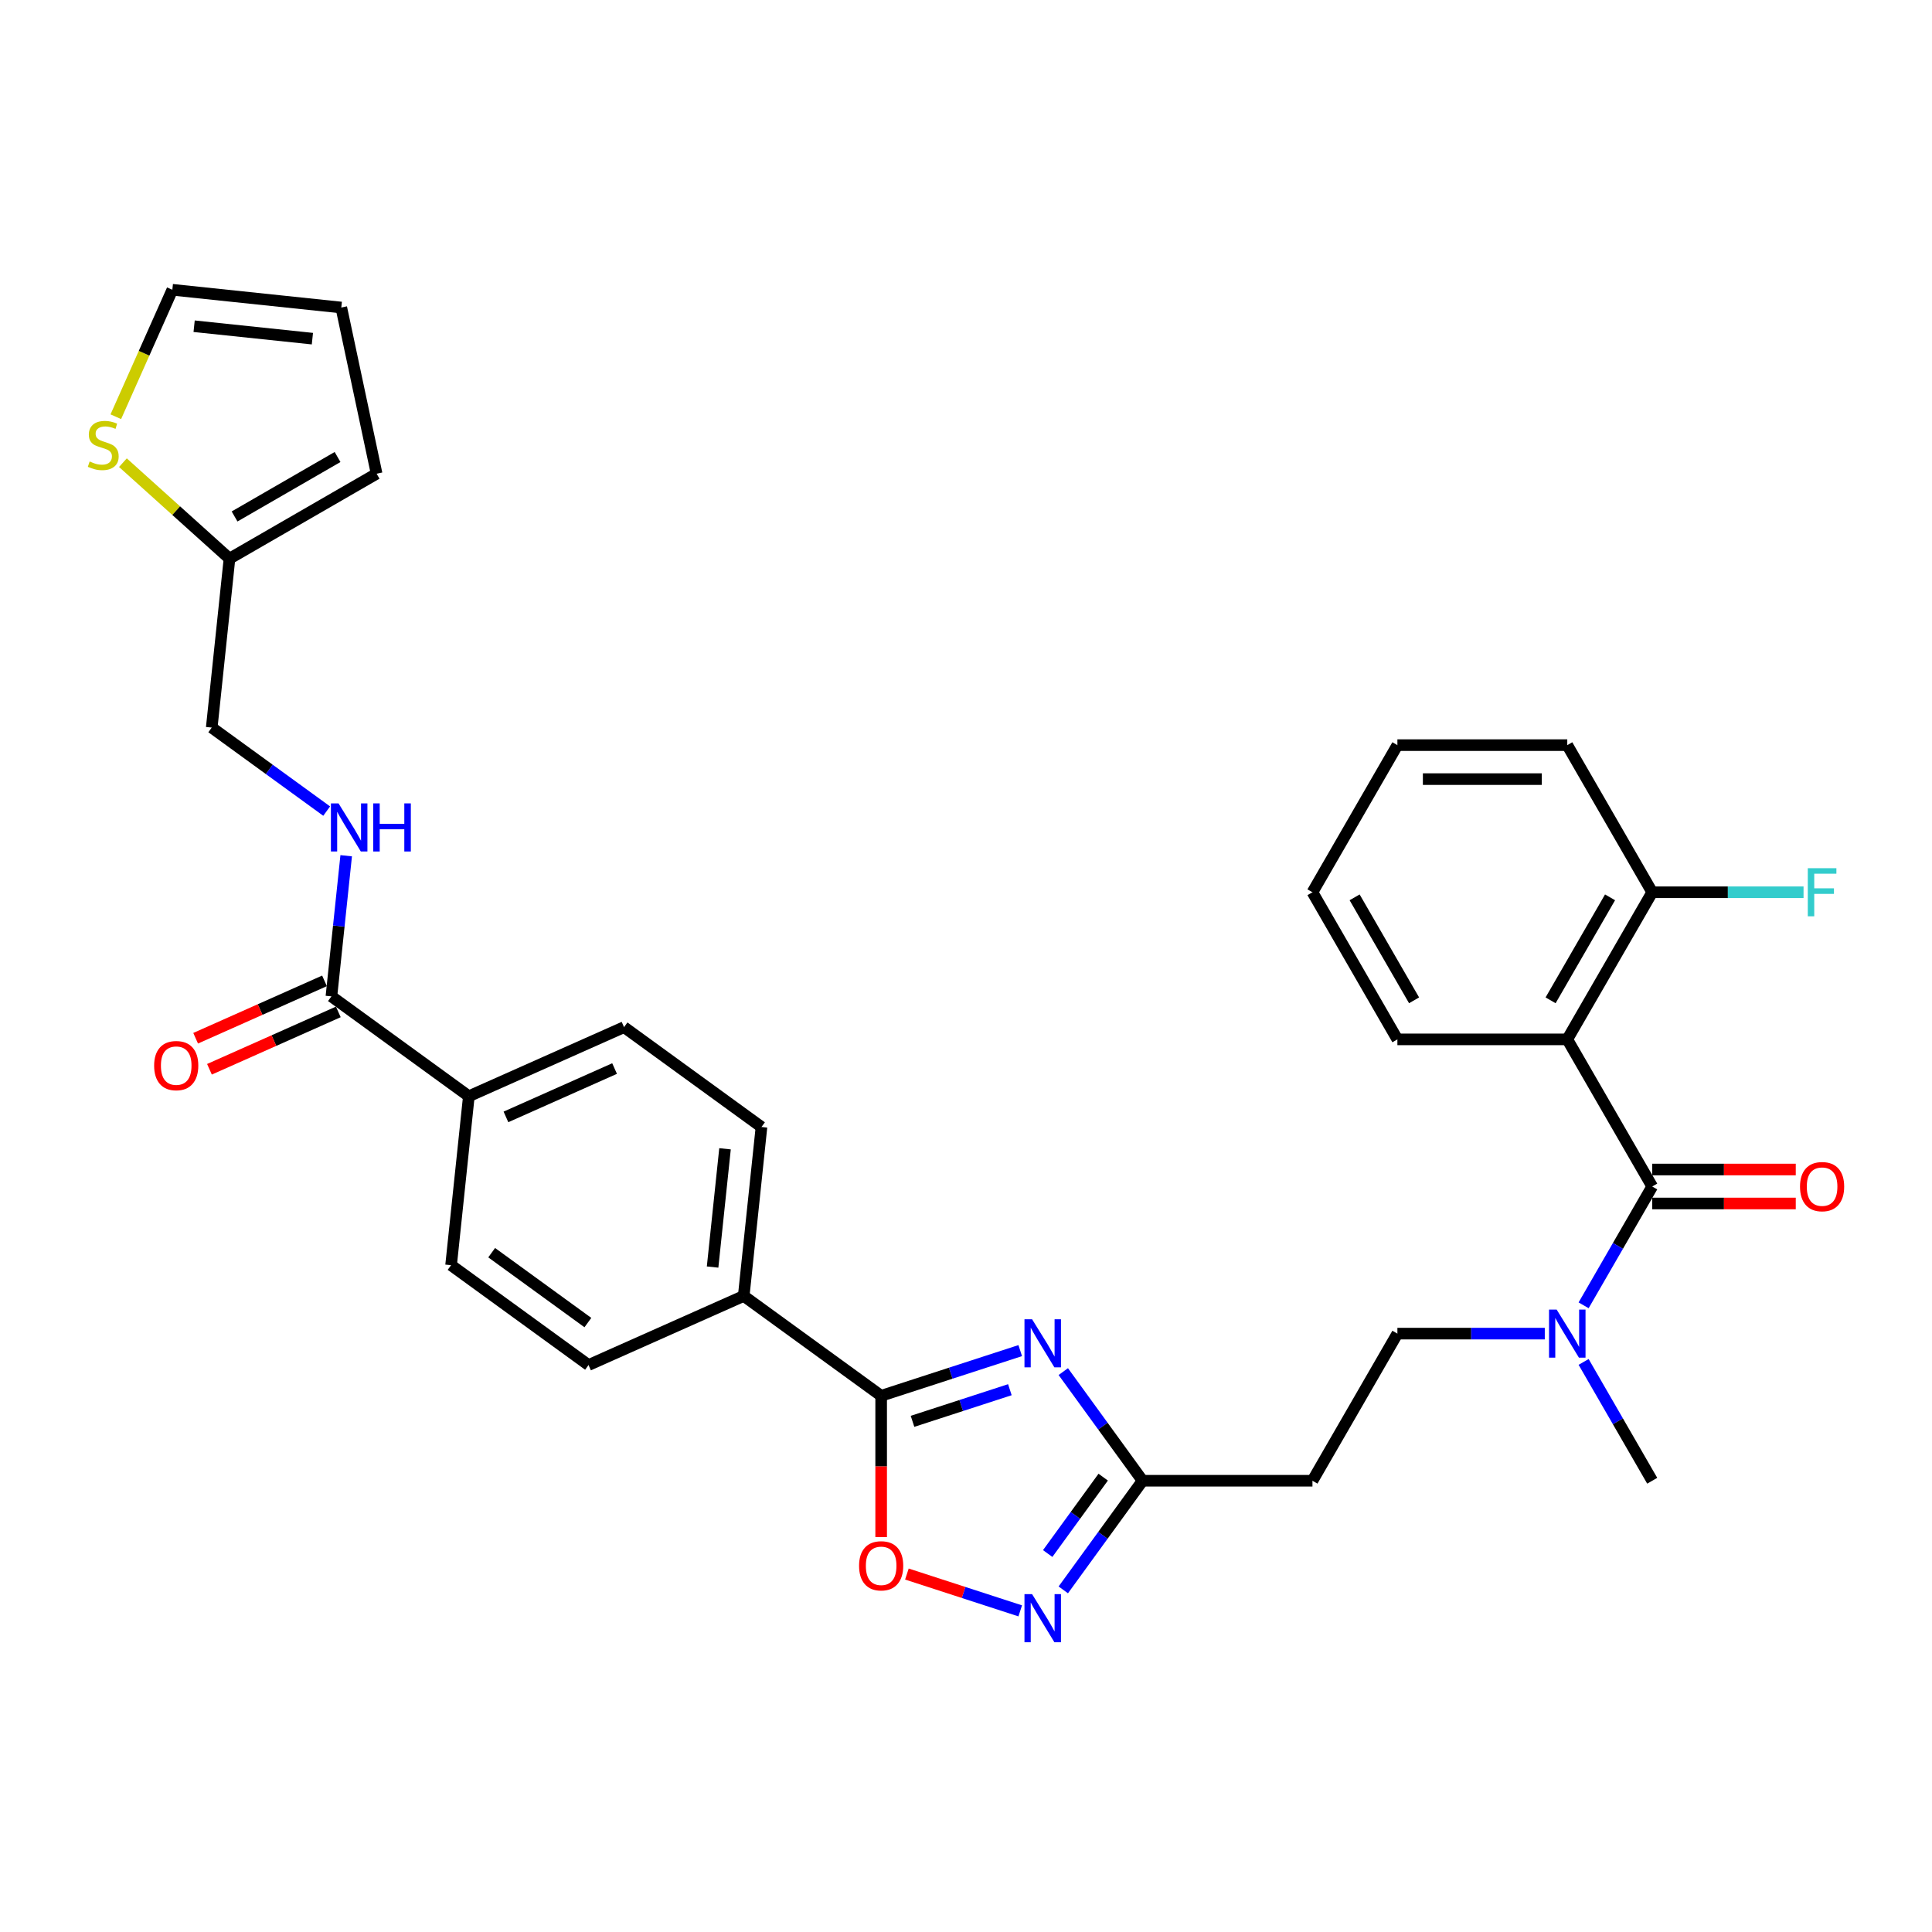 <?xml version='1.0' encoding='iso-8859-1'?>
<svg version='1.1' baseProfile='full'
              xmlns='http://www.w3.org/2000/svg'
                      xmlns:rdkit='http://www.rdkit.org/xml'
                      xmlns:xlink='http://www.w3.org/1999/xlink'
                  xml:space='preserve'
width='1000px' height='1000px' viewBox='0 0 1000 1000'>
<!-- END OF HEADER -->
<rect style='opacity:1.0;fill:#FFFFFF;stroke:none' width='1000' height='1000' x='0' y='0'> </rect>
<path class='bond-0' d='M 528.069,699.075 L 492.077,710.769' style='fill:none;fill-rule:evenodd;stroke:#0000FF;stroke-width:6px;stroke-linecap:butt;stroke-linejoin:miter;stroke-opacity:1' />
<path class='bond-0' d='M 492.077,710.769 L 456.085,722.464' style='fill:none;fill-rule:evenodd;stroke:#000000;stroke-width:6px;stroke-linecap:butt;stroke-linejoin:miter;stroke-opacity:1' />
<path class='bond-0' d='M 522.706,719.308 L 497.511,727.495' style='fill:none;fill-rule:evenodd;stroke:#0000FF;stroke-width:6px;stroke-linecap:butt;stroke-linejoin:miter;stroke-opacity:1' />
<path class='bond-0' d='M 497.511,727.495 L 472.317,735.681' style='fill:none;fill-rule:evenodd;stroke:#000000;stroke-width:6px;stroke-linecap:butt;stroke-linejoin:miter;stroke-opacity:1' />
<path class='bond-4' d='M 550.354,709.941 L 570.875,738.185' style='fill:none;fill-rule:evenodd;stroke:#0000FF;stroke-width:6px;stroke-linecap:butt;stroke-linejoin:miter;stroke-opacity:1' />
<path class='bond-4' d='M 570.875,738.185 L 591.395,766.429' style='fill:none;fill-rule:evenodd;stroke:#000000;stroke-width:6px;stroke-linecap:butt;stroke-linejoin:miter;stroke-opacity:1' />
<path class='bond-5' d='M 456.085,722.464 L 456.085,759.034' style='fill:none;fill-rule:evenodd;stroke:#000000;stroke-width:6px;stroke-linecap:butt;stroke-linejoin:miter;stroke-opacity:1' />
<path class='bond-5' d='M 456.085,759.034 L 456.085,795.604' style='fill:none;fill-rule:evenodd;stroke:#FF0000;stroke-width:6px;stroke-linecap:butt;stroke-linejoin:miter;stroke-opacity:1' />
<path class='bond-11' d='M 456.085,722.464 L 384.948,670.78' style='fill:none;fill-rule:evenodd;stroke:#000000;stroke-width:6px;stroke-linecap:butt;stroke-linejoin:miter;stroke-opacity:1' />
<path class='bond-1' d='M 855.185,614.13 L 837.431,644.88' style='fill:none;fill-rule:evenodd;stroke:#000000;stroke-width:6px;stroke-linecap:butt;stroke-linejoin:miter;stroke-opacity:1' />
<path class='bond-1' d='M 837.431,644.88 L 819.677,675.63' style='fill:none;fill-rule:evenodd;stroke:#0000FF;stroke-width:6px;stroke-linecap:butt;stroke-linejoin:miter;stroke-opacity:1' />
<path class='bond-2' d='M 855.185,614.13 L 811.22,537.98' style='fill:none;fill-rule:evenodd;stroke:#000000;stroke-width:6px;stroke-linecap:butt;stroke-linejoin:miter;stroke-opacity:1' />
<path class='bond-15' d='M 855.185,622.923 L 892.335,622.923' style='fill:none;fill-rule:evenodd;stroke:#000000;stroke-width:6px;stroke-linecap:butt;stroke-linejoin:miter;stroke-opacity:1' />
<path class='bond-15' d='M 892.335,622.923 L 929.485,622.923' style='fill:none;fill-rule:evenodd;stroke:#FF0000;stroke-width:6px;stroke-linecap:butt;stroke-linejoin:miter;stroke-opacity:1' />
<path class='bond-15' d='M 855.185,605.337 L 892.335,605.337' style='fill:none;fill-rule:evenodd;stroke:#000000;stroke-width:6px;stroke-linecap:butt;stroke-linejoin:miter;stroke-opacity:1' />
<path class='bond-15' d='M 892.335,605.337 L 929.485,605.337' style='fill:none;fill-rule:evenodd;stroke:#FF0000;stroke-width:6px;stroke-linecap:butt;stroke-linejoin:miter;stroke-opacity:1' />
<path class='bond-13' d='M 811.22,537.98 L 855.185,461.831' style='fill:none;fill-rule:evenodd;stroke:#000000;stroke-width:6px;stroke-linecap:butt;stroke-linejoin:miter;stroke-opacity:1' />
<path class='bond-13' d='M 802.585,517.765 L 833.36,464.46' style='fill:none;fill-rule:evenodd;stroke:#000000;stroke-width:6px;stroke-linecap:butt;stroke-linejoin:miter;stroke-opacity:1' />
<path class='bond-27' d='M 811.22,537.98 L 723.29,537.98' style='fill:none;fill-rule:evenodd;stroke:#000000;stroke-width:6px;stroke-linecap:butt;stroke-linejoin:miter;stroke-opacity:1' />
<path class='bond-3' d='M 550.354,822.917 L 570.875,794.673' style='fill:none;fill-rule:evenodd;stroke:#0000FF;stroke-width:6px;stroke-linecap:butt;stroke-linejoin:miter;stroke-opacity:1' />
<path class='bond-3' d='M 570.875,794.673 L 591.395,766.429' style='fill:none;fill-rule:evenodd;stroke:#000000;stroke-width:6px;stroke-linecap:butt;stroke-linejoin:miter;stroke-opacity:1' />
<path class='bond-3' d='M 542.283,804.107 L 556.647,784.336' style='fill:none;fill-rule:evenodd;stroke:#0000FF;stroke-width:6px;stroke-linecap:butt;stroke-linejoin:miter;stroke-opacity:1' />
<path class='bond-3' d='M 556.647,784.336 L 571.012,764.565' style='fill:none;fill-rule:evenodd;stroke:#000000;stroke-width:6px;stroke-linecap:butt;stroke-linejoin:miter;stroke-opacity:1' />
<path class='bond-32' d='M 528.069,833.783 L 498.739,824.253' style='fill:none;fill-rule:evenodd;stroke:#0000FF;stroke-width:6px;stroke-linecap:butt;stroke-linejoin:miter;stroke-opacity:1' />
<path class='bond-32' d='M 498.739,824.253 L 469.408,814.723' style='fill:none;fill-rule:evenodd;stroke:#FF0000;stroke-width:6px;stroke-linecap:butt;stroke-linejoin:miter;stroke-opacity:1' />
<path class='bond-8' d='M 591.395,766.429 L 679.325,766.429' style='fill:none;fill-rule:evenodd;stroke:#000000;stroke-width:6px;stroke-linecap:butt;stroke-linejoin:miter;stroke-opacity:1' />
<path class='bond-6' d='M 171.538,515.728 L 242.674,567.412' style='fill:none;fill-rule:evenodd;stroke:#000000;stroke-width:6px;stroke-linecap:butt;stroke-linejoin:miter;stroke-opacity:1' />
<path class='bond-9' d='M 171.538,515.728 L 175.363,479.329' style='fill:none;fill-rule:evenodd;stroke:#000000;stroke-width:6px;stroke-linecap:butt;stroke-linejoin:miter;stroke-opacity:1' />
<path class='bond-9' d='M 175.363,479.329 L 179.189,442.929' style='fill:none;fill-rule:evenodd;stroke:#0000FF;stroke-width:6px;stroke-linecap:butt;stroke-linejoin:miter;stroke-opacity:1' />
<path class='bond-18' d='M 167.961,507.696 L 134.612,522.544' style='fill:none;fill-rule:evenodd;stroke:#000000;stroke-width:6px;stroke-linecap:butt;stroke-linejoin:miter;stroke-opacity:1' />
<path class='bond-18' d='M 134.612,522.544 L 101.262,537.392' style='fill:none;fill-rule:evenodd;stroke:#FF0000;stroke-width:6px;stroke-linecap:butt;stroke-linejoin:miter;stroke-opacity:1' />
<path class='bond-18' d='M 175.114,523.761 L 141.765,538.609' style='fill:none;fill-rule:evenodd;stroke:#000000;stroke-width:6px;stroke-linecap:butt;stroke-linejoin:miter;stroke-opacity:1' />
<path class='bond-18' d='M 141.765,538.609 L 108.415,553.457' style='fill:none;fill-rule:evenodd;stroke:#FF0000;stroke-width:6px;stroke-linecap:butt;stroke-linejoin:miter;stroke-opacity:1' />
<path class='bond-7' d='M 799.578,690.279 L 761.434,690.279' style='fill:none;fill-rule:evenodd;stroke:#0000FF;stroke-width:6px;stroke-linecap:butt;stroke-linejoin:miter;stroke-opacity:1' />
<path class='bond-7' d='M 761.434,690.279 L 723.29,690.279' style='fill:none;fill-rule:evenodd;stroke:#000000;stroke-width:6px;stroke-linecap:butt;stroke-linejoin:miter;stroke-opacity:1' />
<path class='bond-28' d='M 819.677,704.928 L 837.431,735.679' style='fill:none;fill-rule:evenodd;stroke:#0000FF;stroke-width:6px;stroke-linecap:butt;stroke-linejoin:miter;stroke-opacity:1' />
<path class='bond-28' d='M 837.431,735.679 L 855.185,766.429' style='fill:none;fill-rule:evenodd;stroke:#000000;stroke-width:6px;stroke-linecap:butt;stroke-linejoin:miter;stroke-opacity:1' />
<path class='bond-16' d='M 679.325,766.429 L 723.29,690.279' style='fill:none;fill-rule:evenodd;stroke:#000000;stroke-width:6px;stroke-linecap:butt;stroke-linejoin:miter;stroke-opacity:1' />
<path class='bond-25' d='M 169.087,419.822 L 139.339,398.209' style='fill:none;fill-rule:evenodd;stroke:#0000FF;stroke-width:6px;stroke-linecap:butt;stroke-linejoin:miter;stroke-opacity:1' />
<path class='bond-25' d='M 139.339,398.209 L 109.592,376.596' style='fill:none;fill-rule:evenodd;stroke:#000000;stroke-width:6px;stroke-linecap:butt;stroke-linejoin:miter;stroke-opacity:1' />
<path class='bond-10' d='M 63.621,239.48 L 91.202,264.314' style='fill:none;fill-rule:evenodd;stroke:#CCCC00;stroke-width:6px;stroke-linecap:butt;stroke-linejoin:miter;stroke-opacity:1' />
<path class='bond-10' d='M 91.202,264.314 L 118.783,289.148' style='fill:none;fill-rule:evenodd;stroke:#000000;stroke-width:6px;stroke-linecap:butt;stroke-linejoin:miter;stroke-opacity:1' />
<path class='bond-17' d='M 59.945,215.697 L 74.574,182.84' style='fill:none;fill-rule:evenodd;stroke:#CCCC00;stroke-width:6px;stroke-linecap:butt;stroke-linejoin:miter;stroke-opacity:1' />
<path class='bond-17' d='M 74.574,182.84 L 89.203,149.983' style='fill:none;fill-rule:evenodd;stroke:#000000;stroke-width:6px;stroke-linecap:butt;stroke-linejoin:miter;stroke-opacity:1' />
<path class='bond-21' d='M 384.948,670.78 L 394.139,583.332' style='fill:none;fill-rule:evenodd;stroke:#000000;stroke-width:6px;stroke-linecap:butt;stroke-linejoin:miter;stroke-opacity:1' />
<path class='bond-21' d='M 368.837,655.825 L 375.271,594.611' style='fill:none;fill-rule:evenodd;stroke:#000000;stroke-width:6px;stroke-linecap:butt;stroke-linejoin:miter;stroke-opacity:1' />
<path class='bond-22' d='M 384.948,670.78 L 304.62,706.544' style='fill:none;fill-rule:evenodd;stroke:#000000;stroke-width:6px;stroke-linecap:butt;stroke-linejoin:miter;stroke-opacity:1' />
<path class='bond-12' d='M 118.783,289.148 L 109.592,376.596' style='fill:none;fill-rule:evenodd;stroke:#000000;stroke-width:6px;stroke-linecap:butt;stroke-linejoin:miter;stroke-opacity:1' />
<path class='bond-19' d='M 118.783,289.148 L 194.933,245.183' style='fill:none;fill-rule:evenodd;stroke:#000000;stroke-width:6px;stroke-linecap:butt;stroke-linejoin:miter;stroke-opacity:1' />
<path class='bond-19' d='M 121.413,267.323 L 174.717,236.548' style='fill:none;fill-rule:evenodd;stroke:#000000;stroke-width:6px;stroke-linecap:butt;stroke-linejoin:miter;stroke-opacity:1' />
<path class='bond-26' d='M 855.185,461.831 L 894.349,461.831' style='fill:none;fill-rule:evenodd;stroke:#000000;stroke-width:6px;stroke-linecap:butt;stroke-linejoin:miter;stroke-opacity:1' />
<path class='bond-26' d='M 894.349,461.831 L 933.513,461.831' style='fill:none;fill-rule:evenodd;stroke:#33CCCC;stroke-width:6px;stroke-linecap:butt;stroke-linejoin:miter;stroke-opacity:1' />
<path class='bond-29' d='M 855.185,461.831 L 811.22,385.681' style='fill:none;fill-rule:evenodd;stroke:#000000;stroke-width:6px;stroke-linecap:butt;stroke-linejoin:miter;stroke-opacity:1' />
<path class='bond-14' d='M 242.674,567.412 L 233.483,654.86' style='fill:none;fill-rule:evenodd;stroke:#000000;stroke-width:6px;stroke-linecap:butt;stroke-linejoin:miter;stroke-opacity:1' />
<path class='bond-33' d='M 242.674,567.412 L 323.002,531.648' style='fill:none;fill-rule:evenodd;stroke:#000000;stroke-width:6px;stroke-linecap:butt;stroke-linejoin:miter;stroke-opacity:1' />
<path class='bond-33' d='M 261.876,578.113 L 318.106,553.078' style='fill:none;fill-rule:evenodd;stroke:#000000;stroke-width:6px;stroke-linecap:butt;stroke-linejoin:miter;stroke-opacity:1' />
<path class='bond-35' d='M 89.203,149.983 L 176.651,159.175' style='fill:none;fill-rule:evenodd;stroke:#000000;stroke-width:6px;stroke-linecap:butt;stroke-linejoin:miter;stroke-opacity:1' />
<path class='bond-35' d='M 100.482,168.852 L 161.696,175.286' style='fill:none;fill-rule:evenodd;stroke:#000000;stroke-width:6px;stroke-linecap:butt;stroke-linejoin:miter;stroke-opacity:1' />
<path class='bond-20' d='M 194.933,245.183 L 176.651,159.175' style='fill:none;fill-rule:evenodd;stroke:#000000;stroke-width:6px;stroke-linecap:butt;stroke-linejoin:miter;stroke-opacity:1' />
<path class='bond-24' d='M 394.139,583.332 L 323.002,531.648' style='fill:none;fill-rule:evenodd;stroke:#000000;stroke-width:6px;stroke-linecap:butt;stroke-linejoin:miter;stroke-opacity:1' />
<path class='bond-23' d='M 304.62,706.544 L 233.483,654.86' style='fill:none;fill-rule:evenodd;stroke:#000000;stroke-width:6px;stroke-linecap:butt;stroke-linejoin:miter;stroke-opacity:1' />
<path class='bond-23' d='M 304.286,684.564 L 254.491,648.386' style='fill:none;fill-rule:evenodd;stroke:#000000;stroke-width:6px;stroke-linecap:butt;stroke-linejoin:miter;stroke-opacity:1' />
<path class='bond-30' d='M 723.29,537.98 L 679.325,461.831' style='fill:none;fill-rule:evenodd;stroke:#000000;stroke-width:6px;stroke-linecap:butt;stroke-linejoin:miter;stroke-opacity:1' />
<path class='bond-30' d='M 731.925,517.765 L 701.15,464.46' style='fill:none;fill-rule:evenodd;stroke:#000000;stroke-width:6px;stroke-linecap:butt;stroke-linejoin:miter;stroke-opacity:1' />
<path class='bond-34' d='M 811.22,385.681 L 723.29,385.681' style='fill:none;fill-rule:evenodd;stroke:#000000;stroke-width:6px;stroke-linecap:butt;stroke-linejoin:miter;stroke-opacity:1' />
<path class='bond-34' d='M 798.03,403.267 L 736.479,403.267' style='fill:none;fill-rule:evenodd;stroke:#000000;stroke-width:6px;stroke-linecap:butt;stroke-linejoin:miter;stroke-opacity:1' />
<path class='bond-31' d='M 679.325,461.831 L 723.29,385.681' style='fill:none;fill-rule:evenodd;stroke:#000000;stroke-width:6px;stroke-linecap:butt;stroke-linejoin:miter;stroke-opacity:1' />
<path  class='atom-0' d='M 534.207 682.841
L 542.367 696.031
Q 543.176 697.332, 544.477 699.689
Q 545.778 702.045, 545.849 702.186
L 545.849 682.841
L 549.155 682.841
L 549.155 707.743
L 545.743 707.743
L 536.985 693.322
Q 535.965 691.634, 534.875 689.7
Q 533.82 687.765, 533.503 687.167
L 533.503 707.743
L 530.267 707.743
L 530.267 682.841
L 534.207 682.841
' fill='#0000FF'/>
<path  class='atom-4' d='M 534.207 825.115
L 542.367 838.304
Q 543.176 839.606, 544.477 841.962
Q 545.778 844.319, 545.849 844.459
L 545.849 825.115
L 549.155 825.115
L 549.155 850.017
L 545.743 850.017
L 536.985 835.596
Q 535.965 833.908, 534.875 831.973
Q 533.82 830.039, 533.503 829.441
L 533.503 850.017
L 530.267 850.017
L 530.267 825.115
L 534.207 825.115
' fill='#0000FF'/>
<path  class='atom-6' d='M 444.654 810.464
Q 444.654 804.485, 447.608 801.144
Q 450.563 797.802, 456.085 797.802
Q 461.607 797.802, 464.561 801.144
Q 467.516 804.485, 467.516 810.464
Q 467.516 816.514, 464.526 819.961
Q 461.536 823.372, 456.085 823.372
Q 450.598 823.372, 447.608 819.961
Q 444.654 816.549, 444.654 810.464
M 456.085 820.559
Q 459.883 820.559, 461.923 818.026
Q 463.998 815.459, 463.998 810.464
Q 463.998 805.575, 461.923 803.113
Q 459.883 800.616, 456.085 800.616
Q 452.286 800.616, 450.211 803.078
Q 448.171 805.54, 448.171 810.464
Q 448.171 815.494, 450.211 818.026
Q 452.286 820.559, 456.085 820.559
' fill='#FF0000'/>
<path  class='atom-8' d='M 805.715 677.828
L 813.875 691.018
Q 814.684 692.319, 815.986 694.676
Q 817.287 697.032, 817.357 697.173
L 817.357 677.828
L 820.663 677.828
L 820.663 702.73
L 817.252 702.73
L 808.494 688.31
Q 807.474 686.621, 806.384 684.687
Q 805.328 682.753, 805.012 682.155
L 805.012 702.73
L 801.776 702.73
L 801.776 677.828
L 805.715 677.828
' fill='#0000FF'/>
<path  class='atom-10' d='M 175.224 415.829
L 183.384 429.019
Q 184.193 430.32, 185.495 432.677
Q 186.796 435.033, 186.866 435.174
L 186.866 415.829
L 190.173 415.829
L 190.173 440.731
L 186.761 440.731
L 178.003 426.31
Q 176.983 424.622, 175.893 422.688
Q 174.838 420.753, 174.521 420.155
L 174.521 440.731
L 171.285 440.731
L 171.285 415.829
L 175.224 415.829
' fill='#0000FF'/>
<path  class='atom-10' d='M 193.162 415.829
L 196.539 415.829
L 196.539 426.416
L 209.271 426.416
L 209.271 415.829
L 212.647 415.829
L 212.647 440.731
L 209.271 440.731
L 209.271 429.23
L 196.539 429.23
L 196.539 440.731
L 193.162 440.731
L 193.162 415.829
' fill='#0000FF'/>
<path  class='atom-11' d='M 46.404 238.858
Q 46.686 238.964, 47.846 239.456
Q 49.007 239.949, 50.273 240.265
Q 51.575 240.546, 52.841 240.546
Q 55.197 240.546, 56.569 239.421
Q 57.941 238.26, 57.941 236.255
Q 57.941 234.884, 57.237 234.04
Q 56.569 233.196, 55.514 232.738
Q 54.459 232.281, 52.7 231.753
Q 50.484 231.085, 49.148 230.452
Q 47.846 229.819, 46.897 228.482
Q 45.982 227.146, 45.982 224.895
Q 45.982 221.765, 48.092 219.83
Q 50.238 217.896, 54.459 217.896
Q 57.343 217.896, 60.614 219.267
L 59.805 221.976
Q 56.815 220.745, 54.564 220.745
Q 52.137 220.745, 50.801 221.765
Q 49.464 222.749, 49.499 224.473
Q 49.499 225.809, 50.168 226.618
Q 50.871 227.427, 51.856 227.885
Q 52.876 228.342, 54.564 228.869
Q 56.815 229.573, 58.152 230.276
Q 59.488 230.98, 60.438 232.422
Q 61.423 233.829, 61.423 236.255
Q 61.423 239.702, 59.101 241.566
Q 56.815 243.395, 52.981 243.395
Q 50.766 243.395, 49.077 242.903
Q 47.424 242.446, 45.455 241.637
L 46.404 238.858
' fill='#CCCC00'/>
<path  class='atom-16' d='M 931.684 614.2
Q 931.684 608.221, 934.638 604.88
Q 937.593 601.538, 943.115 601.538
Q 948.637 601.538, 951.591 604.88
Q 954.545 608.221, 954.545 614.2
Q 954.545 620.25, 951.556 623.697
Q 948.566 627.108, 943.115 627.108
Q 937.628 627.108, 934.638 623.697
Q 931.684 620.285, 931.684 614.2
M 943.115 624.295
Q 946.913 624.295, 948.953 621.762
Q 951.028 619.195, 951.028 614.2
Q 951.028 609.311, 948.953 606.849
Q 946.913 604.352, 943.115 604.352
Q 939.316 604.352, 937.241 606.814
Q 935.201 609.276, 935.201 614.2
Q 935.201 619.23, 937.241 621.762
Q 939.316 624.295, 943.115 624.295
' fill='#FF0000'/>
<path  class='atom-19' d='M 79.779 551.563
Q 79.779 545.584, 82.733 542.242
Q 85.688 538.901, 91.21 538.901
Q 96.732 538.901, 99.686 542.242
Q 102.641 545.584, 102.641 551.563
Q 102.641 557.613, 99.651 561.059
Q 96.661 564.471, 91.21 564.471
Q 85.723 564.471, 82.733 561.059
Q 79.779 557.648, 79.779 551.563
M 91.21 561.657
Q 95.008 561.657, 97.048 559.125
Q 99.123 556.557, 99.123 551.563
Q 99.123 546.674, 97.048 544.212
Q 95.008 541.715, 91.21 541.715
Q 87.411 541.715, 85.336 544.177
Q 83.296 546.639, 83.296 551.563
Q 83.296 556.593, 85.336 559.125
Q 87.411 561.657, 91.21 561.657
' fill='#FF0000'/>
<path  class='atom-27' d='M 935.711 449.38
L 950.518 449.38
L 950.518 452.229
L 939.052 452.229
L 939.052 459.791
L 949.252 459.791
L 949.252 462.675
L 939.052 462.675
L 939.052 474.282
L 935.711 474.282
L 935.711 449.38
' fill='#33CCCC'/>
</svg>
